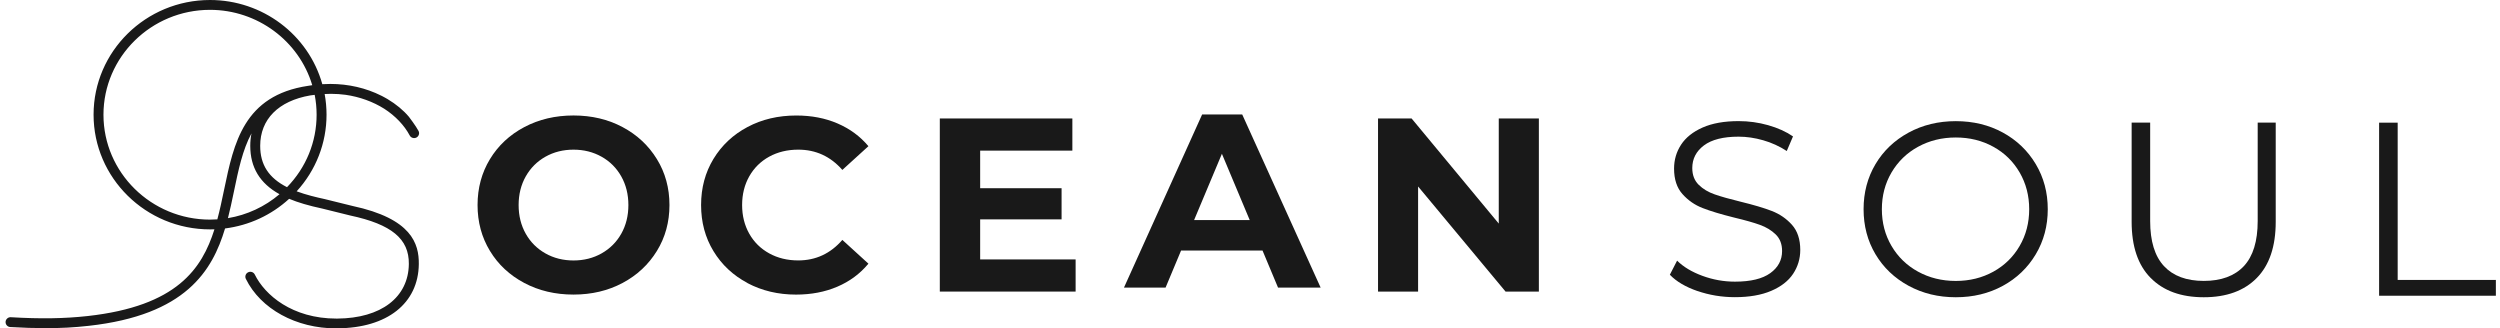 <?xml version="1.0" encoding="UTF-8"?>
<svg xmlns="http://www.w3.org/2000/svg" width="236" height="31" viewBox="0 0 236 31" fill="none">
  <g clip-path="url(#clip0_935_406)">
    <path d="M49.49 26.71C48.111 25.979 47.029 24.972 46.251 23.686C45.469 22.402 45.081 20.958 45.081 19.355C45.081 17.752 45.472 16.307 46.251 15.024C47.029 13.74 48.111 12.73 49.49 11.999C50.869 11.268 52.42 10.901 54.139 10.901C55.858 10.901 57.402 11.268 58.774 11.999C60.146 12.73 61.225 13.74 62.013 15.024C62.802 16.307 63.197 17.752 63.197 19.355C63.197 20.958 62.802 22.402 62.013 23.686C61.225 24.969 60.146 25.979 58.774 26.71C57.402 27.441 55.858 27.808 54.139 27.808C52.42 27.808 50.872 27.444 49.49 26.71ZM56.788 23.921C57.577 23.477 58.197 22.86 58.646 22.066C59.094 21.274 59.32 20.368 59.32 19.358C59.32 18.348 59.094 17.445 58.646 16.65C58.197 15.855 57.577 15.236 56.788 14.794C56 14.35 55.116 14.128 54.139 14.128C53.161 14.128 52.278 14.35 51.489 14.794C50.7 15.239 50.084 15.855 49.632 16.65C49.184 17.445 48.958 18.348 48.958 19.358C48.958 20.368 49.184 21.274 49.632 22.066C50.08 22.86 50.7 23.477 51.489 23.921C52.278 24.366 53.161 24.588 54.139 24.588C55.116 24.588 56 24.366 56.788 23.921Z" fill="#191919"></path>
    <path d="M70.568 26.719C69.203 25.995 68.131 24.991 67.352 23.708C66.57 22.425 66.183 20.974 66.183 19.354C66.183 17.734 66.574 16.282 67.352 14.999C68.134 13.716 69.206 12.709 70.568 11.988C71.93 11.264 73.464 10.904 75.17 10.904C76.606 10.904 77.9 11.153 79.06 11.652C80.219 12.15 81.194 12.864 81.979 13.8L79.518 16.04C78.399 14.763 77.01 14.127 75.355 14.127C74.33 14.127 73.417 14.349 72.611 14.79C71.805 15.235 71.182 15.851 70.73 16.646C70.282 17.441 70.056 18.343 70.056 19.354C70.056 20.364 70.282 21.267 70.73 22.061C71.178 22.856 71.805 23.472 72.611 23.917C73.417 24.361 74.33 24.584 75.355 24.584C77.01 24.584 78.399 23.937 79.518 22.647L81.979 24.89C81.19 25.84 80.213 26.564 79.046 27.062C77.88 27.561 76.579 27.81 75.143 27.81C73.457 27.81 71.93 27.446 70.565 26.726" fill="#191919"></path>
    <path d="M101.538 24.49V27.525H88.718V11.184H101.231V14.219H92.527V17.768H100.213V20.708H92.527V24.49H101.538Z" fill="#191919"></path>
    <path d="M119.181 23.648H111.495L110.029 27.151H106.102L113.481 10.807H117.266L124.669 27.151H120.647L119.181 23.648ZM117.974 20.776L115.348 14.518L112.722 20.776H117.974Z" fill="#191919"></path>
    <path d="M145.269 11.184V27.525H142.124L133.868 17.603V27.525H130.086V11.184H133.255L141.483 21.106V11.184H145.269Z" fill="#191919"></path>
    <path d="M160.246 27.477C159.12 27.09 158.247 26.574 157.634 25.934L158.318 24.604C158.918 25.197 159.714 25.675 160.708 26.039C161.703 26.406 162.727 26.588 163.782 26.588C165.266 26.588 166.375 26.318 167.116 25.783C167.858 25.247 168.229 24.55 168.229 23.695C168.229 23.041 168.026 22.519 167.625 22.129C167.224 21.741 166.732 21.442 166.145 21.23C165.562 21.017 164.75 20.788 163.708 20.539C162.461 20.229 161.47 19.93 160.728 19.64C159.987 19.354 159.353 18.913 158.824 18.32C158.294 17.727 158.032 16.925 158.032 15.915C158.032 15.09 158.251 14.339 158.692 13.662C159.134 12.985 159.811 12.443 160.725 12.039C161.638 11.635 162.775 11.433 164.13 11.433C165.077 11.433 166.004 11.561 166.907 11.816C167.814 12.072 168.6 12.426 169.26 12.877L168.67 14.255C167.976 13.803 167.234 13.467 166.445 13.241C165.657 13.015 164.885 12.901 164.126 12.901C162.677 12.901 161.585 13.177 160.85 13.729C160.118 14.282 159.751 14.992 159.751 15.865C159.751 16.518 159.953 17.043 160.354 17.441C160.755 17.838 161.261 18.141 161.868 18.35C162.474 18.562 163.29 18.791 164.315 19.041C165.529 19.337 166.51 19.627 167.258 19.916C168.006 20.206 168.64 20.64 169.162 21.223C169.682 21.805 169.945 22.597 169.945 23.594C169.945 24.419 169.719 25.17 169.27 25.847C168.822 26.524 168.131 27.059 167.201 27.457C166.27 27.854 165.127 28.053 163.772 28.053C162.542 28.053 161.362 27.857 160.236 27.47" fill="#191919"></path>
    <path d="M180.166 26.976C178.834 26.251 177.793 25.258 177.044 23.998C176.296 22.739 175.922 21.321 175.922 19.748C175.922 18.175 176.296 16.761 177.044 15.498C177.793 14.239 178.834 13.245 180.166 12.521C181.497 11.797 182.984 11.437 184.626 11.437C186.267 11.437 187.744 11.793 189.062 12.511C190.377 13.228 191.415 14.218 192.173 15.488C192.932 16.758 193.309 18.179 193.309 19.748C193.309 21.318 192.932 22.739 192.173 24.009C191.415 25.278 190.38 26.268 189.062 26.986C187.744 27.703 186.267 28.06 184.626 28.06C182.984 28.06 181.501 27.7 180.166 26.976ZM188.172 25.645C189.227 25.063 190.056 24.251 190.656 23.217C191.256 22.183 191.556 21.028 191.556 19.752C191.556 18.475 191.256 17.32 190.656 16.283C190.056 15.249 189.23 14.437 188.172 13.855C187.117 13.272 185.934 12.979 184.626 12.979C183.318 12.979 182.131 13.272 181.066 13.855C180.001 14.437 179.168 15.249 178.558 16.283C177.951 17.317 177.648 18.475 177.648 19.752C177.648 21.028 177.951 22.183 178.558 23.217C179.165 24.251 180.001 25.063 181.066 25.645C182.131 26.228 183.318 26.521 184.626 26.521C185.934 26.521 187.117 26.228 188.172 25.645Z" fill="#191919"></path>
    <path d="M203.023 26.238C201.823 25.026 201.227 23.258 201.227 20.937V11.575H202.976V20.866C202.976 22.766 203.408 24.18 204.277 25.117C205.144 26.049 206.398 26.518 208.039 26.518C209.681 26.518 210.955 26.049 211.825 25.117C212.691 24.184 213.126 22.766 213.126 20.866V11.575H214.828V20.937C214.828 23.258 214.235 25.022 213.042 26.238C211.852 27.451 210.183 28.06 208.039 28.06C205.895 28.06 204.223 27.454 203.027 26.238" fill="#191919"></path>
    <path d="M224.588 11.578H226.341V26.427H235.611V27.919H224.588V11.578Z" fill="#191919"></path>
    <path d="M33.231 19.61L30.616 18.963C29.628 18.751 28.617 18.498 27.703 18.131C29.53 16.222 30.649 13.652 30.649 10.83C30.649 10.109 30.575 9.402 30.437 8.722C30.696 8.705 30.963 8.695 31.239 8.691C31.728 8.691 32.2 8.728 32.645 8.789C34.125 9.001 35.382 9.516 36.36 10.129C37.523 10.88 38.345 11.823 38.817 12.713C38.895 12.857 39.073 12.915 39.222 12.837C39.37 12.763 39.427 12.585 39.35 12.44C39.114 11.995 38.48 11.153 38.463 11.136C37.988 10.574 37.324 9.998 36.488 9.503C36.478 9.496 36.468 9.49 36.457 9.483C36.393 9.446 36.326 9.405 36.258 9.368C36.228 9.351 36.194 9.335 36.164 9.318C36.114 9.291 36.063 9.264 36.009 9.237C35.975 9.22 35.942 9.203 35.908 9.186C34.634 8.543 33.036 8.095 31.178 8.095C31.141 8.095 30.545 8.109 30.292 8.126C29.078 3.552 24.845 0.167 19.825 0.167C13.855 0.167 8.998 4.95 8.998 10.83C8.998 16.71 13.855 21.492 19.825 21.492C20.044 21.492 20.26 21.486 20.472 21.472C19.212 25.604 16.677 29.077 8.286 30.006C6.095 30.245 3.86 30.286 1.012 30.117C0.847 30.104 0.705 30.232 0.695 30.393C0.685 30.555 0.813 30.693 0.978 30.703C2.151 30.771 3.277 30.808 4.349 30.808C5.91 30.808 7.036 30.734 8.357 30.592C17.23 29.609 19.842 25.729 21.116 21.418C23.483 21.142 25.616 20.108 27.261 18.576C28.239 18.997 29.345 19.293 30.481 19.536L33.097 20.182C37.094 21.038 38.79 22.456 38.763 24.921C38.729 28.174 36.077 30.212 31.839 30.242C27.538 30.269 24.875 27.975 23.901 25.992C23.83 25.847 23.648 25.783 23.499 25.854C23.351 25.924 23.287 26.099 23.358 26.244C24.73 29.036 28.013 30.828 31.741 30.828C31.775 30.828 31.809 30.828 31.839 30.828C36.441 30.798 39.323 28.534 39.36 24.924C39.38 23.062 38.699 20.778 33.231 19.606M20.648 20.863C20.375 20.883 20.102 20.896 19.825 20.896C14.185 20.896 9.598 16.38 9.598 10.826C9.598 5.273 14.185 0.76 19.825 0.76C24.534 0.76 28.509 3.909 29.692 8.183C29.493 8.206 29.301 8.233 29.112 8.267C23.115 9.163 22.239 13.544 21.315 17.98C21.113 18.956 20.907 19.926 20.651 20.866M21.288 20.795C21.527 19.903 21.716 18.993 21.905 18.094C22.431 15.565 22.92 13.157 24.312 11.409C23.971 12.103 23.789 12.891 23.789 13.763C23.789 16.064 24.973 17.417 26.675 18.296C25.202 19.606 23.341 20.502 21.285 20.792M27.123 17.872C25.546 17.104 24.389 15.895 24.389 13.763C24.389 11.14 26.247 9.358 29.257 8.836C29.446 8.809 29.638 8.786 29.834 8.765C29.975 9.432 30.049 10.119 30.049 10.826C30.049 13.568 28.93 16.053 27.123 17.872Z" fill="#191919"></path>
    <path d="M31.742 31C27.953 31 24.602 29.165 23.207 26.322C23.153 26.211 23.146 26.086 23.187 25.969C23.227 25.851 23.315 25.756 23.429 25.703C23.662 25.591 23.942 25.689 24.053 25.918C24.997 27.841 27.582 30.074 31.762 30.074C31.786 30.074 31.813 30.074 31.837 30.074C35.973 30.047 38.562 28.07 38.595 24.918C38.622 22.547 36.967 21.18 33.064 20.344L30.441 19.694C29.143 19.415 28.135 19.119 27.296 18.768C25.607 20.311 23.517 21.277 21.245 21.567C20.045 25.558 17.547 29.741 8.375 30.758C6.942 30.916 5.813 30.977 4.346 30.977C3.278 30.977 2.142 30.943 0.965 30.872C0.841 30.865 0.723 30.808 0.642 30.714C0.561 30.623 0.52 30.505 0.527 30.38C0.534 30.256 0.591 30.145 0.686 30.06C0.78 29.976 0.901 29.936 1.026 29.946C3.837 30.111 6.072 30.077 8.27 29.835C16.718 28.898 19.061 25.369 20.244 21.648C20.106 21.654 19.967 21.654 19.829 21.654C13.765 21.654 8.833 16.795 8.833 10.824C8.833 4.853 13.761 -0 19.826 -0C24.774 -0 29.113 3.263 30.427 7.947C30.721 7.934 31.159 7.924 31.189 7.924C32.892 7.924 34.554 8.308 35.993 9.032L36.094 9.082C36.148 9.109 36.199 9.14 36.252 9.167L36.35 9.221C36.418 9.258 36.485 9.298 36.553 9.335L36.586 9.355C37.385 9.83 38.083 10.409 38.602 11.026C38.609 11.032 39.259 11.888 39.509 12.359C39.566 12.47 39.58 12.595 39.539 12.713C39.502 12.831 39.418 12.928 39.307 12.986C39.077 13.1 38.794 13.013 38.676 12.787C38.171 11.834 37.321 10.941 36.276 10.268C35.204 9.594 33.943 9.14 32.629 8.951C32.191 8.89 31.725 8.86 31.247 8.857C31.044 8.857 30.842 8.867 30.647 8.877C30.765 9.52 30.825 10.174 30.825 10.827C30.825 13.511 29.824 16.071 28.004 18.061C28.89 18.391 29.838 18.617 30.657 18.795L33.276 19.442C38.862 20.637 39.556 23.002 39.536 24.925C39.499 28.636 36.553 30.963 31.847 30.993H31.746L31.742 31ZM23.628 25.995C23.608 25.995 23.588 25.999 23.571 26.009C23.537 26.023 23.514 26.049 23.504 26.083C23.493 26.113 23.493 26.147 23.51 26.177C24.849 28.905 28.081 30.667 31.742 30.667H31.84C36.337 30.636 39.155 28.437 39.192 24.931C39.212 23.133 38.548 20.924 33.195 19.782L30.576 19.132C29.676 18.937 28.617 18.684 27.643 18.293L27.41 18.199L27.582 18.021C29.453 16.064 30.481 13.514 30.481 10.834C30.481 10.137 30.411 9.439 30.272 8.759L30.232 8.571L30.424 8.557C30.687 8.54 30.957 8.53 31.236 8.527C31.732 8.527 32.214 8.564 32.669 8.624C34.031 8.82 35.339 9.291 36.451 9.992C37.544 10.696 38.437 11.635 38.966 12.639C39 12.703 39.081 12.726 39.145 12.693C39.175 12.676 39.199 12.649 39.209 12.619C39.219 12.588 39.216 12.555 39.199 12.524C38.983 12.117 38.39 11.322 38.332 11.248C37.837 10.662 37.169 10.11 36.404 9.655L36.458 9.49L36.374 9.635C36.31 9.598 36.246 9.561 36.178 9.524L35.834 9.342C34.442 8.638 32.834 8.267 31.183 8.267C31.149 8.267 30.556 8.281 30.306 8.298L30.168 8.308L30.131 8.173C28.901 3.563 24.663 0.343 19.819 0.343C13.944 0.343 9.16 5.051 9.16 10.837C9.16 16.623 13.94 21.331 19.819 21.331C20.035 21.331 20.247 21.324 20.456 21.311L20.699 21.297L20.628 21.53C19.866 24.029 18.794 25.743 17.156 27.08C15.13 28.733 12.234 29.747 8.301 30.185C6.079 30.427 3.827 30.461 0.996 30.296C0.959 30.296 0.925 30.306 0.898 30.326C0.871 30.35 0.857 30.38 0.854 30.414C0.854 30.448 0.864 30.478 0.884 30.502C0.908 30.529 0.942 30.545 0.975 30.545C2.145 30.613 3.274 30.646 4.336 30.646C5.786 30.646 6.905 30.586 8.327 30.431C17.385 29.427 19.785 25.292 20.945 21.375L20.975 21.267L21.087 21.254C23.365 20.988 25.459 20.018 27.137 18.455L27.218 18.381L27.32 18.425C28.159 18.785 29.174 19.088 30.508 19.378L33.128 20.028C37.217 20.903 38.949 22.368 38.922 24.931C38.889 28.286 36.168 30.39 31.83 30.421C31.803 30.421 31.779 30.421 31.752 30.421C27.417 30.421 24.727 28.087 23.739 26.076C23.716 26.029 23.669 26.002 23.622 26.002L23.628 25.995ZM19.826 21.068C14.095 21.068 9.43 16.475 9.43 10.83C9.43 5.186 14.092 0.592 19.826 0.592C24.501 0.592 28.624 3.694 29.854 8.139L29.908 8.328L29.713 8.352C29.517 8.375 29.329 8.402 29.14 8.436C23.288 9.311 22.418 13.501 21.494 17.94L21.478 18.017C21.262 19.061 21.06 20.001 20.81 20.913L20.78 21.028L20.662 21.038C20.379 21.062 20.099 21.072 19.826 21.072V21.068ZM19.826 0.929C14.281 0.929 9.767 5.371 9.767 10.83C9.767 16.29 14.277 20.732 19.826 20.732C20.052 20.732 20.284 20.725 20.517 20.708C20.75 19.839 20.942 18.94 21.147 17.947L21.164 17.869C22.071 13.514 23.005 9.008 29.086 8.102C29.211 8.079 29.342 8.062 29.477 8.042C28.223 3.846 24.282 0.929 19.826 0.929ZM21.06 21.001L21.124 20.755C21.356 19.886 21.538 19.024 21.737 18.064L21.754 17.983C22.28 15.454 22.775 13.067 24.178 11.309L25.142 10.096L24.461 11.487C24.127 12.167 23.959 12.935 23.959 13.767C23.959 15.747 24.872 17.182 26.753 18.149L26.972 18.26L26.79 18.421C25.25 19.792 23.355 20.671 21.312 20.961L21.06 20.998V21.001ZM23.736 12.598C22.897 14.151 22.502 16.057 22.088 18.051L22.071 18.132C21.889 19.004 21.72 19.799 21.518 20.594C23.318 20.294 24.994 19.516 26.386 18.334C24.528 17.303 23.625 15.808 23.625 13.767C23.625 13.363 23.662 12.972 23.739 12.598H23.736ZM27.161 18.081L27.053 18.027C25.149 17.101 24.225 15.707 24.225 13.767C24.225 11.12 26.096 9.217 29.234 8.675C29.43 8.648 29.622 8.621 29.824 8.601L29.976 8.584L30.006 8.732C30.151 9.419 30.225 10.123 30.225 10.827C30.225 13.518 29.167 16.064 27.249 17.99L27.164 18.075L27.161 18.081ZM29.703 8.954C29.561 8.971 29.42 8.988 29.285 9.008C26.285 9.527 24.562 11.261 24.562 13.767C24.562 15.552 25.368 16.795 27.094 17.67C28.897 15.818 29.888 13.393 29.888 10.83C29.888 10.201 29.828 9.571 29.706 8.954H29.703Z" fill="#191919"></path>
  </g>
  <defs>
    <clipPath id="clip0_935_406">
      <rect width="235.087" height="31" fill="white" transform="translate(0.523 -0)"></rect>
    </clipPath>
  </defs>
</svg>
